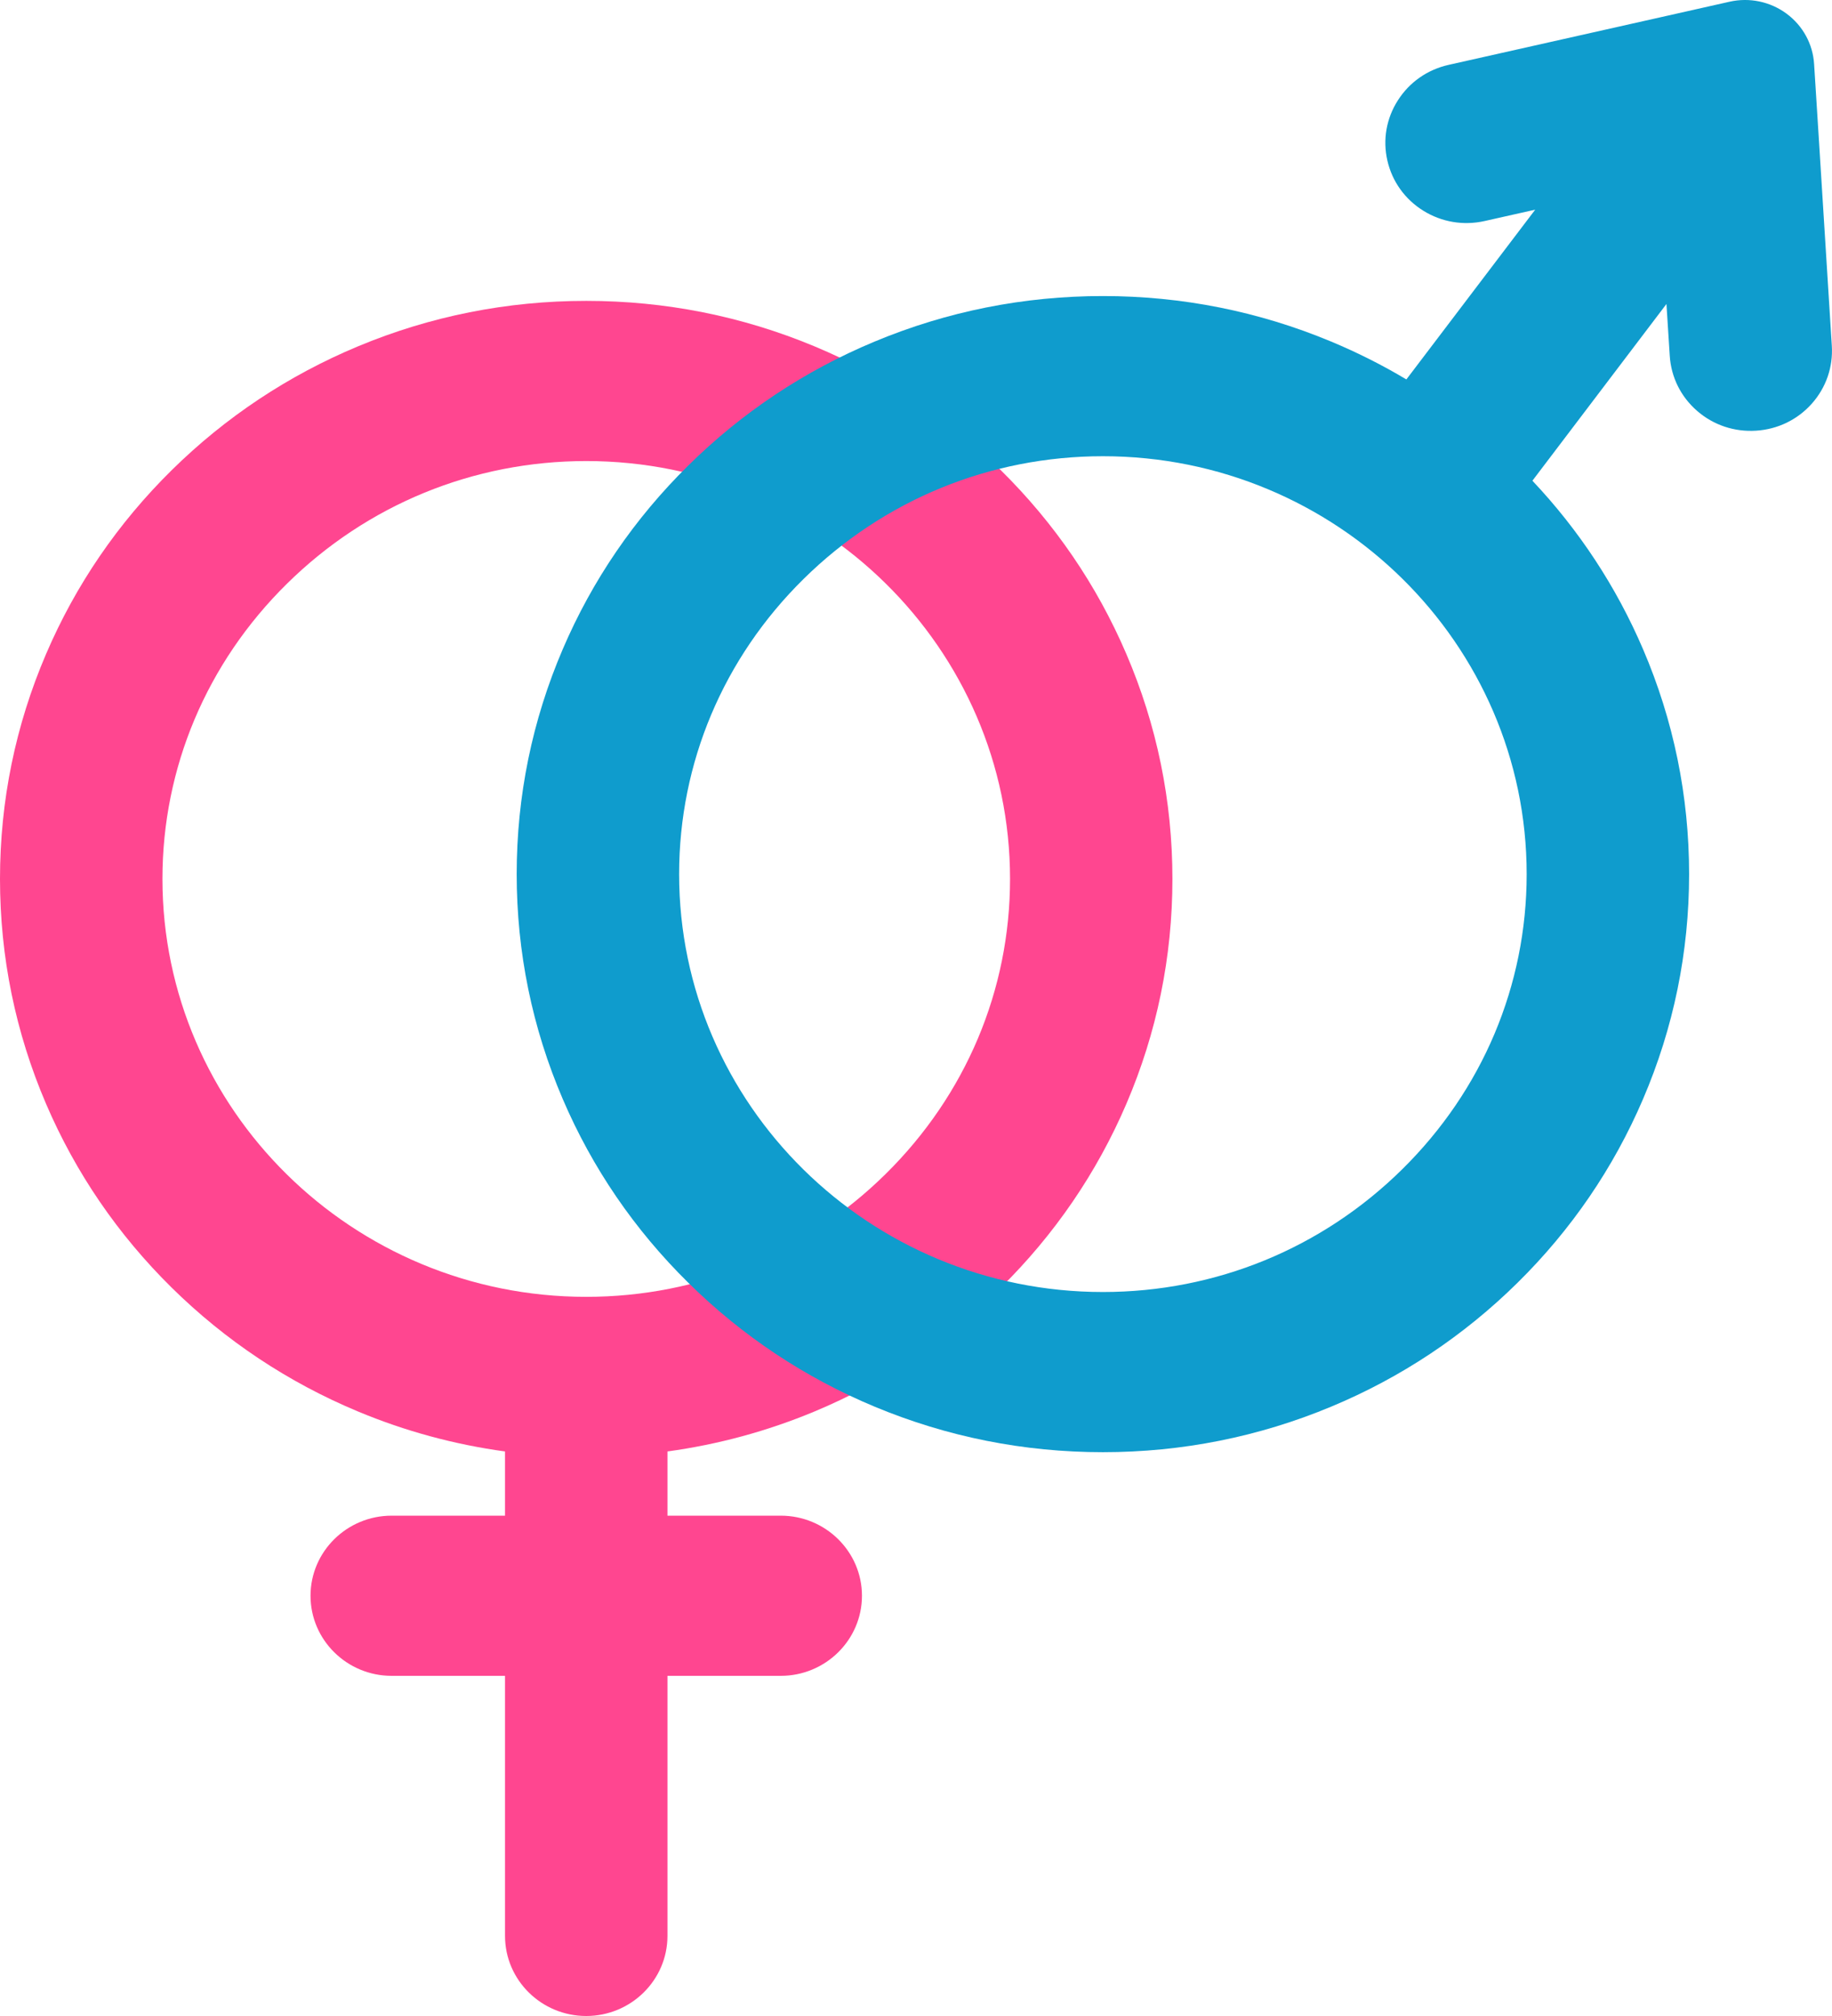 <svg width="30" height="33" viewBox="0 0 30 33" fill="none" xmlns="http://www.w3.org/2000/svg">
<path d="M16.54 14.387C16.54 16.207 15.816 17.923 14.501 19.219C13.187 20.514 11.446 21.228 9.6 21.228C5.773 21.228 2.66 18.159 2.66 14.387C2.66 12.567 3.384 10.851 4.698 9.556C6.012 8.26 7.753 7.547 9.6 7.547C13.426 7.547 16.54 10.615 16.54 14.387ZM18.444 10.704C17.961 9.577 17.269 8.565 16.388 7.696C15.506 6.828 14.48 6.146 13.337 5.669C12.152 5.175 10.895 4.925 9.6 4.925C8.304 4.925 7.047 5.175 5.863 5.669C4.719 6.146 3.693 6.828 2.812 7.696C1.93 8.565 1.238 9.577 0.755 10.704C0.254 11.871 0 13.11 0 14.387C0 15.664 0.254 16.903 0.755 18.071C1.238 19.197 1.93 20.209 2.812 21.078C3.693 21.946 4.719 22.628 5.863 23.105C6.634 23.427 7.443 23.646 8.27 23.759V24.81H6.414C5.681 24.81 5.085 25.398 5.085 26.121C5.085 26.844 5.681 27.432 6.414 27.432H8.27V31.689C8.27 32.412 8.866 33 9.6 33C10.333 33 10.93 32.412 10.93 31.689V27.432H12.785C13.518 27.432 14.115 26.844 14.115 26.121C14.115 25.398 13.518 24.81 12.785 24.81H10.93V23.759C11.756 23.646 12.565 23.427 13.337 23.105C14.48 22.628 15.506 21.946 16.388 21.078C17.269 20.209 17.961 19.197 18.444 18.071C18.945 16.903 19.199 15.664 19.199 14.387C19.199 13.11 18.945 11.871 18.444 10.704Z" fill="#FF4690"/>
<path d="M25 14.309C25 16.129 24.277 17.844 22.962 19.14C21.648 20.436 19.907 21.149 18.061 21.149C14.234 21.149 11.121 18.08 11.121 14.309C11.121 12.489 11.844 10.773 13.159 9.477C14.473 8.182 16.214 7.468 18.061 7.468C21.887 7.468 25 10.537 25 14.309ZM29.997 5.661L29.78 2.202L29.707 1.049C29.687 0.721 29.522 0.42 29.255 0.223C28.988 0.026 28.648 -0.045 28.323 0.028L27.181 0.285L23.721 1.062C23.375 1.14 23.081 1.345 22.892 1.641C22.702 1.937 22.641 2.287 22.719 2.628C22.797 2.97 23.006 3.262 23.307 3.449C23.608 3.636 23.965 3.696 24.312 3.618L25.14 3.432L23.03 6.211C22.637 5.976 22.223 5.768 21.798 5.591C20.613 5.097 19.356 4.846 18.061 4.846C16.765 4.846 15.508 5.097 14.323 5.591C13.18 6.067 12.154 6.749 11.273 7.618C10.391 8.486 9.699 9.498 9.216 10.625C8.715 11.792 8.461 13.032 8.461 14.309C8.461 15.585 8.715 16.825 9.216 17.992C9.699 19.119 10.391 20.131 11.273 20.999C12.154 21.868 13.18 22.55 14.323 23.026C15.508 23.52 16.765 23.771 18.061 23.771C19.356 23.771 20.613 23.52 21.798 23.026C22.941 22.55 23.967 21.868 24.849 20.999C25.73 20.131 26.422 19.119 26.905 17.992C27.406 16.825 27.66 15.585 27.66 14.309C27.66 13.032 27.406 11.792 26.905 10.625C26.468 9.606 25.859 8.679 25.094 7.869L27.289 4.976L27.343 5.823C27.365 6.174 27.524 6.494 27.791 6.726C28.058 6.958 28.401 7.073 28.756 7.05C29.11 7.028 29.434 6.871 29.668 6.609C29.902 6.347 30.019 6.01 29.997 5.661Z" fill="#0F9CCD"/>
</svg>
